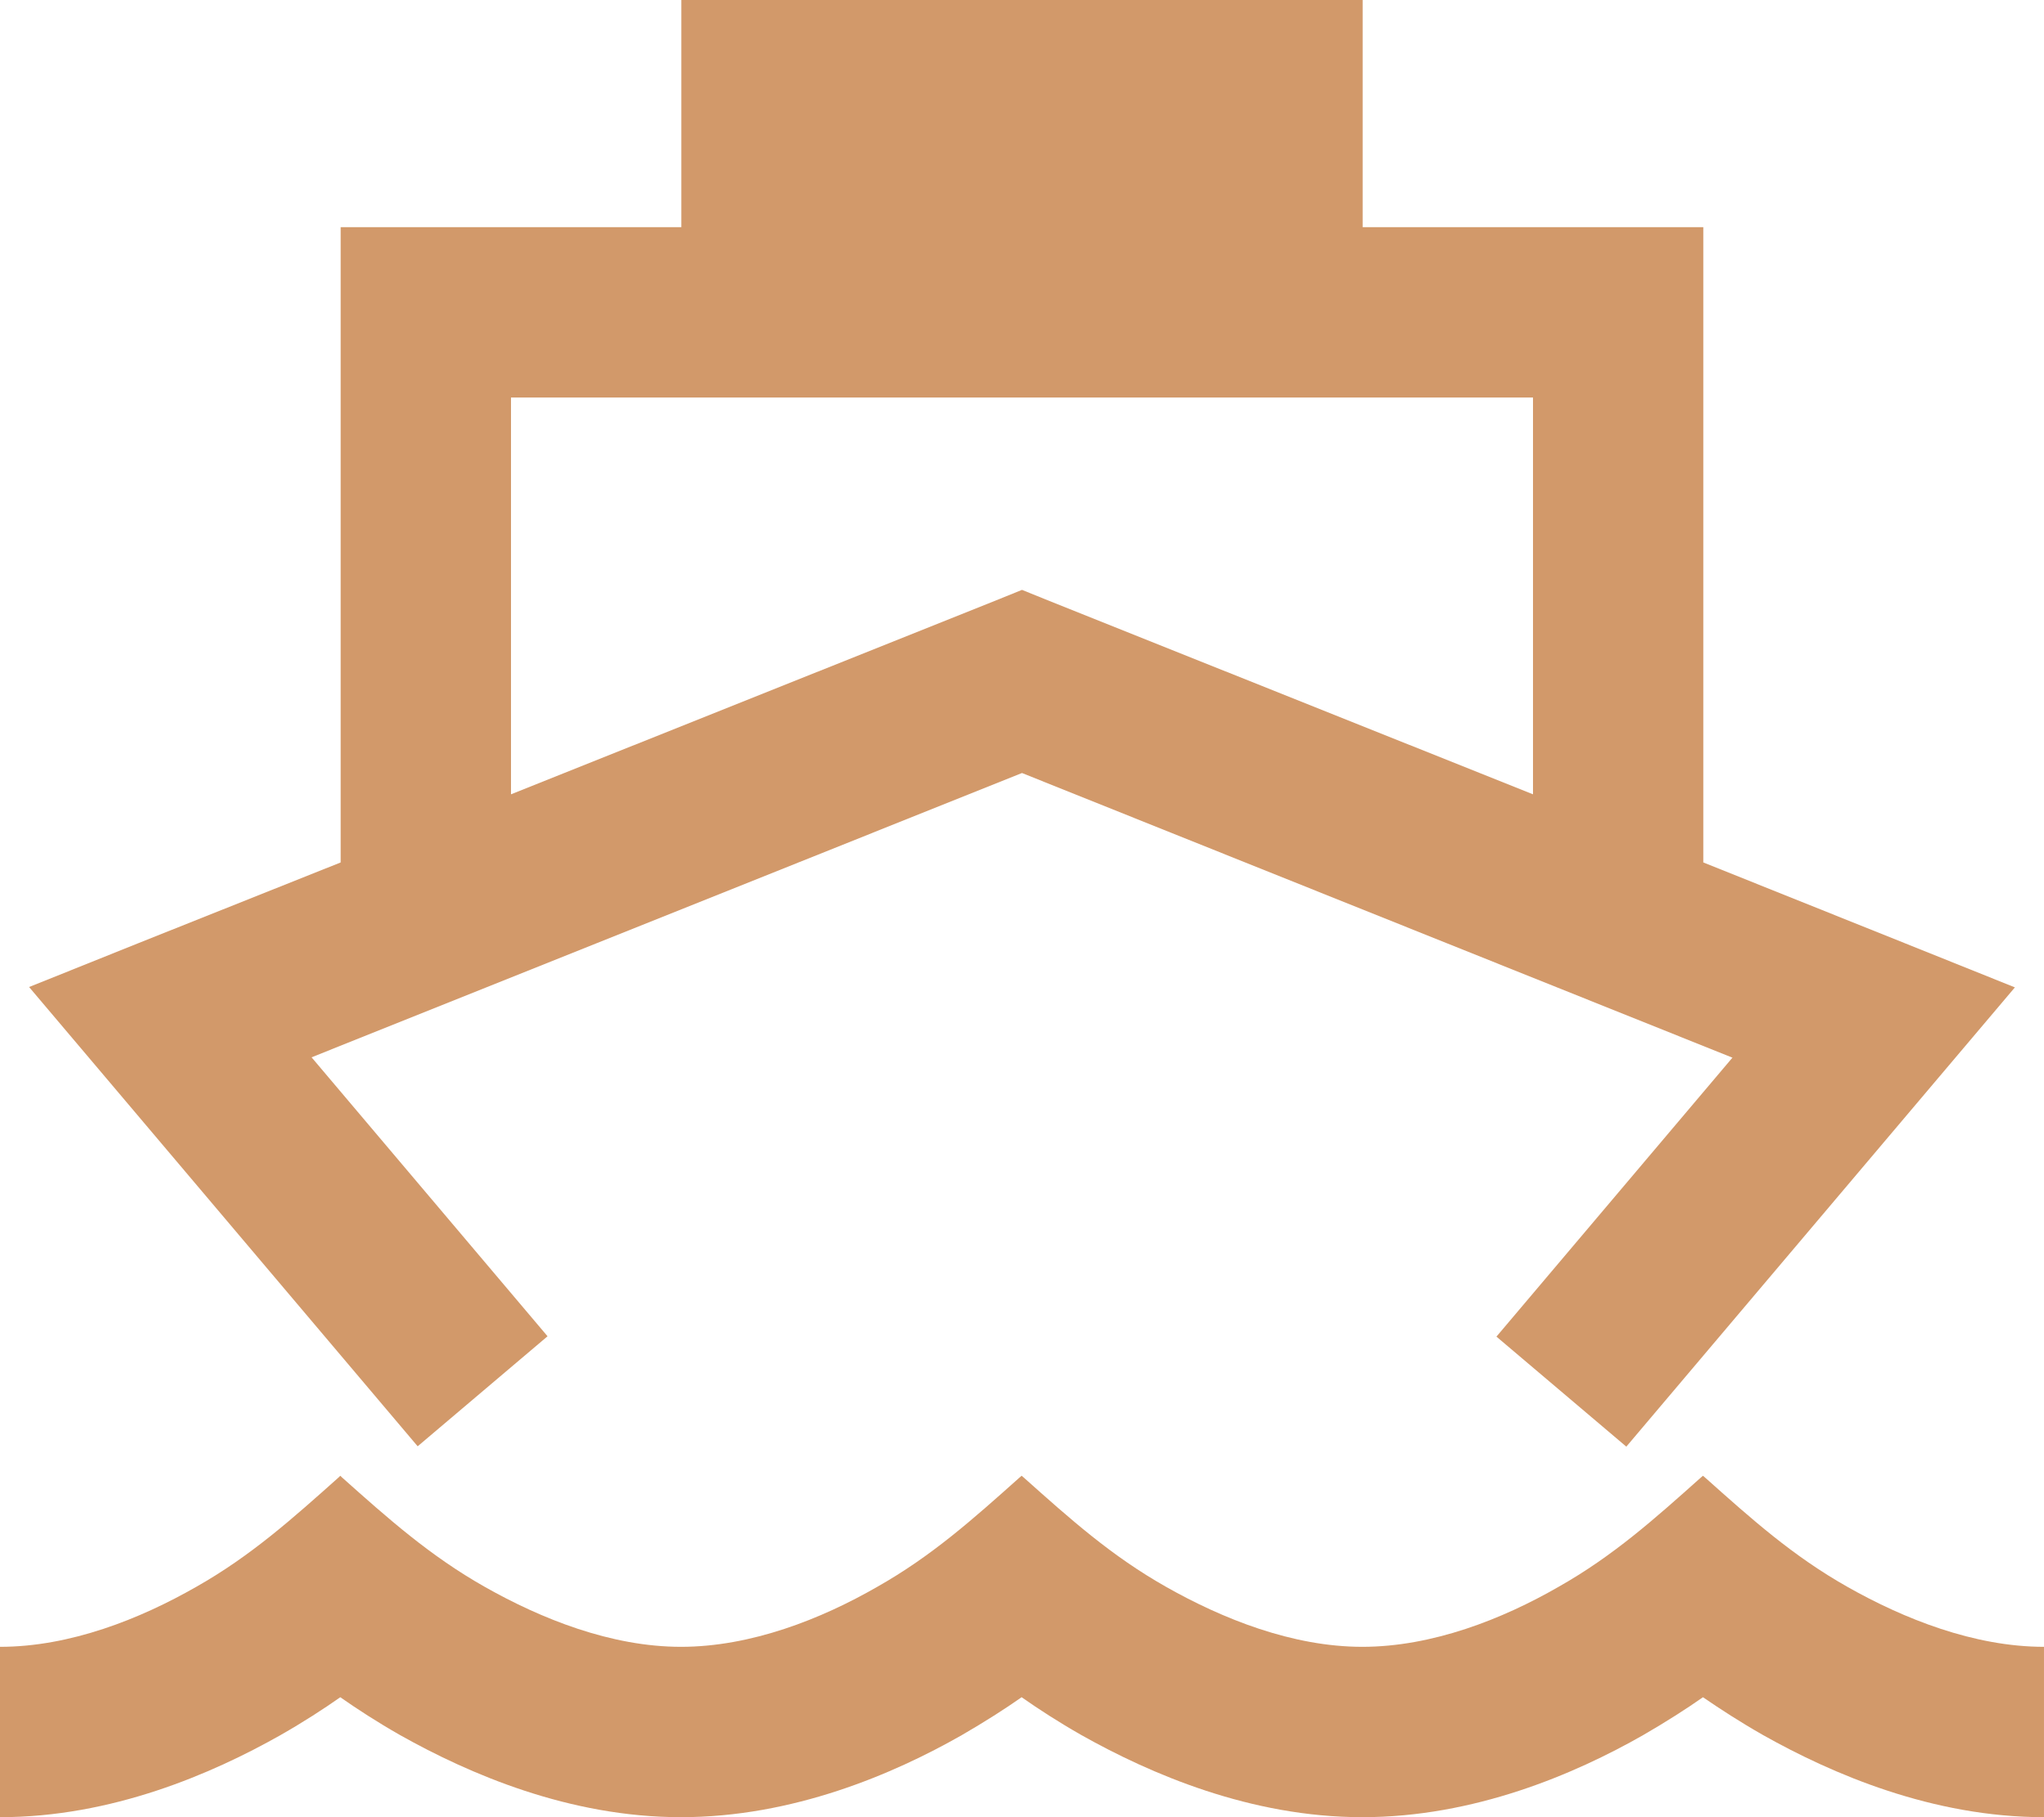 <svg height="512" viewBox="0 0 576 512" width="576" xmlns="http://www.w3.org/2000/svg"><path d="m192 0h192v64h72 24v24 155l56.9 22.8 30.9 12.4-21.5 25.4-88 104-36.6-31 66.5-78.6-200.2-80.2-200.2 80.1 66.5 78.6-36.6 31-88-104-21.5-25.4 30.9-12.4 56.9-22.7v-155-24h24 72zm240 223.8v-111.8h-288v111.8l135.1-54 8.9-3.6 8.9 3.6zm-353 265.1c-19.3 10.9-47.5 23.1-79 23.1v-48c19.7 0 39.4-7.8 55.3-16.9 15.4-8.7 27.2-19.3 40.2-30.9l.4-.4.4.4c13 11.6 24.9 22.2 40.3 30.9 15.9 9 35.6 16.9 55.3 16.9s39.5-7.8 55.3-16.9c15.4-8.7 27-19.1 40-30.7l.7-.6.7.6c13 11.6 24.6 22 40 30.7 15.9 9 35.6 16.9 55.3 16.9s39.5-7.8 55.3-16.9c15.4-8.7 27-19.1 40-30.7l.7-.6.7.6c13 11.6 24.6 22 40 30.7 15.9 9 35.7 16.9 55.4 16.9v48c-31.5 0-59.7-12.2-79.1-23.1-6.5-3.7-12.2-7.4-17-10.7-4.7 3.3-10.5 7-16.9 10.7-19.3 11-47.6 23.1-79.1 23.1s-59.7-12.2-79.1-23.1c-6.5-3.7-12.2-7.4-16.9-10.7-4.7 3.3-10.5 7-16.9 10.7-19.3 11-47.6 23.1-79.1 23.1s-59.7-12.2-79.1-23.1c-6.5-3.7-12.2-7.4-16.9-10.7-4.7 3.3-10.4 7-16.9 10.7z" fill="#d2996a"/></svg>